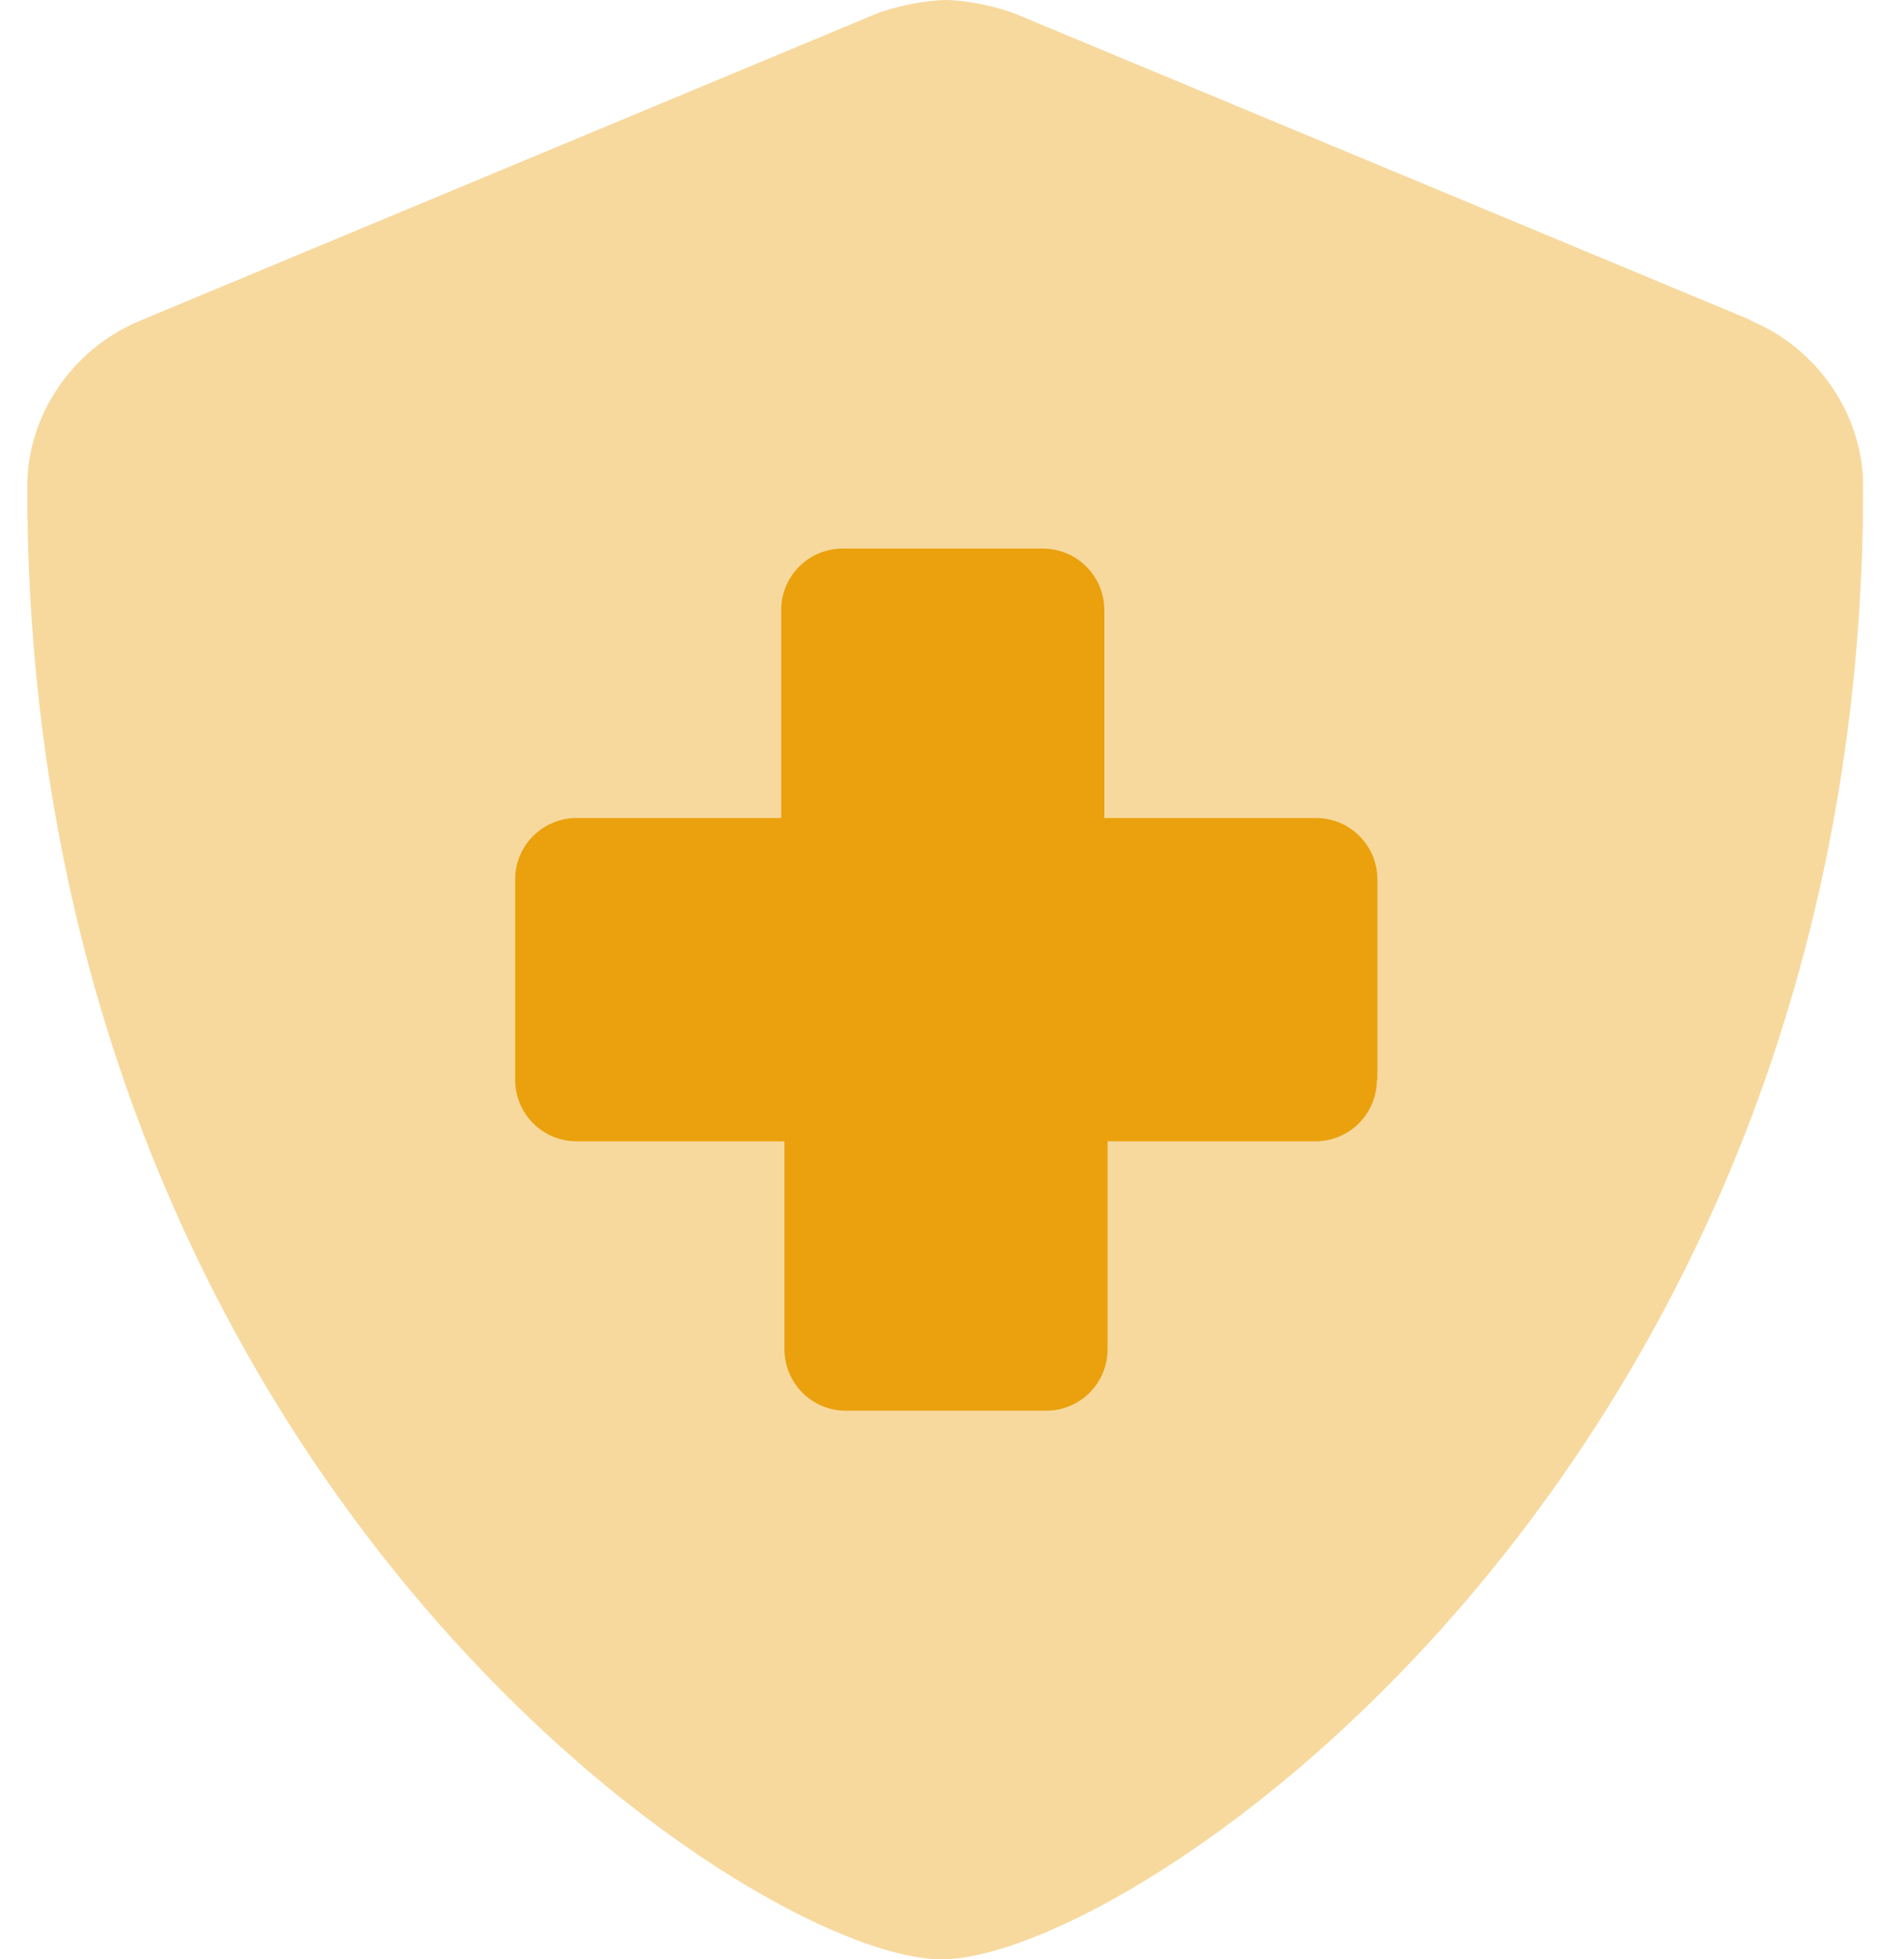 <svg width="35" height="36" viewBox="0 0 35 36" fill="none" xmlns="http://www.w3.org/2000/svg">
<g clip-path="url(#clip0_2283_4562)">
<g opacity="0.4">
<path d="M32.18 5.88L18.68 0.26C18.34 0.12 17.75 0 17.39 0C17.03 0 16.43 0.12 16.09 0.26L2.58 5.89C1.32 6.41 0.5 7.64 0.5 8.94C0.5 27.09 13.8 36 17.31 36C20.82 36 34.25 26.99 34.25 8.94C34.25 7.64 33.43 6.41 32.18 5.89V5.88Z" fill="#EAA10D"/>
</g>
<path d="M25.31 19.84C25.31 20.47 24.8 20.97 24.18 20.97H20.36V24.79C20.36 25.42 19.85 25.92 19.23 25.92H15.55C14.92 25.92 14.42 25.41 14.42 24.79V20.97H10.6C9.97 20.97 9.47 20.46 9.47 19.84V16.16C9.47 15.53 9.98 15.03 10.6 15.03H14.36V11.21C14.36 10.58 14.87 10.08 15.49 10.08H19.17C19.8 10.08 20.3 10.59 20.3 11.21V15.03H24.19C24.82 15.03 25.32 15.54 25.32 16.16V19.84H25.31Z" fill="#EAA10D"/>
</g>
<defs>
<clipPath id="clip0_2283_4562">
<rect width="33.75" height="36" fill="white" transform="translate(0.5)"/>
</clipPath>
</defs>
</svg>
